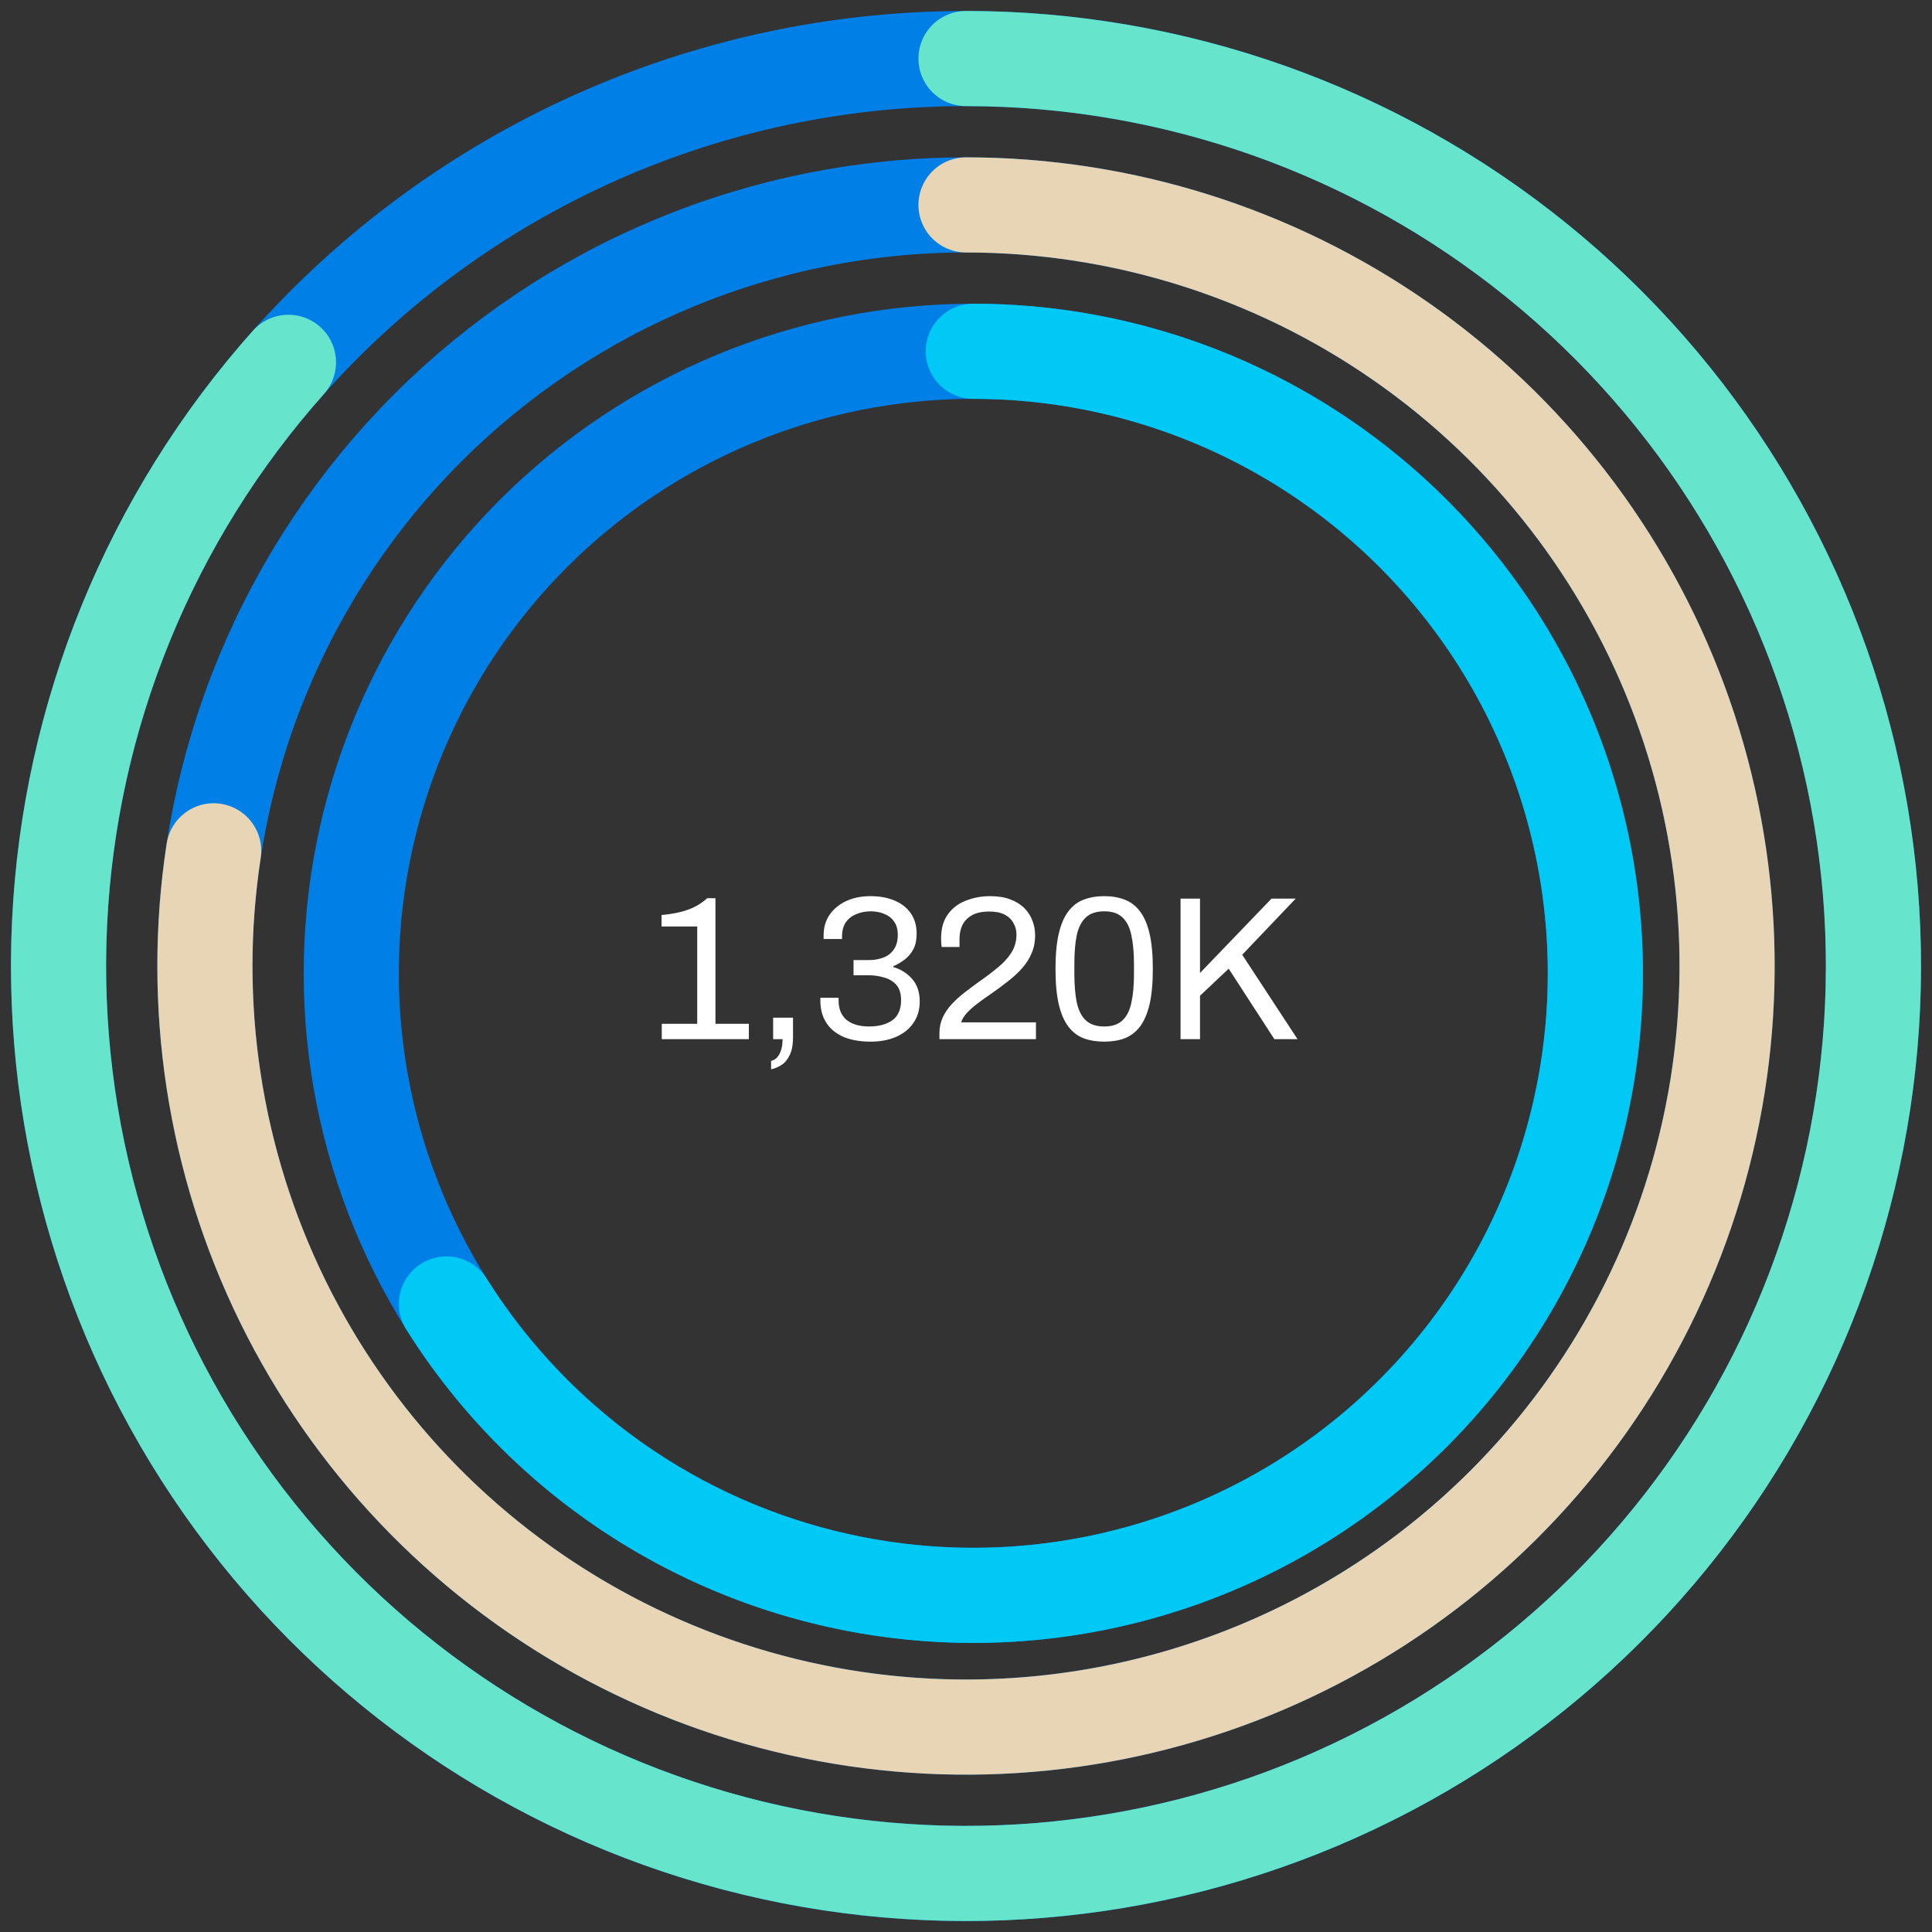 <?xml version="1.0" encoding="UTF-8"?>
<svg xmlns="http://www.w3.org/2000/svg" width="132" height="132" viewBox="0 0 132 132" fill="none">
  <rect x="0" y="0" width="132" height="132" fill="#333333" stroke="none"/>
  <path d="M66 4C74.142 4 82.204 5.604 89.726 8.719C97.249 11.835 104.083 16.402 109.841 22.159C115.598 27.917 120.165 34.751 123.281 42.274C126.396 49.796 128 57.858 128 66C128 74.142 126.396 82.204 123.281 89.726C120.165 97.249 115.598 104.083 109.841 109.841C104.083 115.598 97.249 120.165 89.726 123.281C82.204 126.396 74.142 128 66 128C57.858 128 49.796 126.396 42.274 123.281C34.751 120.165 27.917 115.598 22.159 109.841C16.402 104.083 11.835 97.249 8.719 89.726C5.604 82.204 4 74.142 4 66C4 57.858 5.604 49.796 8.719 42.274C11.835 34.751 16.402 27.917 22.159 22.159C27.917 16.402 34.752 11.835 42.274 8.719C49.796 5.604 57.858 4 66 4L66 4Z" stroke="#007FE6" stroke-width="6.5" stroke-linecap="round" stroke-linejoin="round"></path>
  <path d="M66 4C80.191 4 93.952 8.868 104.986 17.791C116.02 26.715 123.66 39.153 126.628 53.03C129.597 66.907 127.715 81.382 121.298 94.039C114.88 106.695 104.315 116.768 91.366 122.573C78.418 128.379 63.869 129.568 50.15 125.94C36.431 122.312 24.371 114.088 15.985 102.64C7.599 91.192 3.393 77.214 4.071 63.04C4.748 48.865 10.268 35.352 19.708 24.756" stroke="#67E5CC" stroke-width="6.5" stroke-linecap="round" stroke-linejoin="round"></path>
  <path d="M66 14C72.829 14 79.591 15.345 85.9 17.958C92.209 20.572 97.941 24.402 102.77 29.23C107.598 34.059 111.428 39.791 114.042 46.1C116.655 52.409 118 59.171 118 66C118 72.829 116.655 79.591 114.042 85.9C111.428 92.209 107.598 97.941 102.77 102.77C97.941 107.598 92.209 111.428 85.9 114.042C79.591 116.655 72.829 118 66 118C59.171 118 52.409 116.655 46.1 114.042C39.791 111.428 34.059 107.598 29.23 102.77C24.402 97.941 20.572 92.208 17.958 85.9C15.345 79.591 14 72.829 14 66C14 59.171 15.345 52.409 17.958 46.1C20.572 39.791 24.402 34.059 29.23 29.23C34.059 24.402 39.792 20.572 46.1 17.958C52.409 15.345 59.171 14 66 14L66 14Z" stroke="#007FE6" stroke-width="6.5" stroke-linecap="round" stroke-linejoin="round"></path>
  <path d="M66 14C76.621 14 86.988 17.253 95.706 23.32C104.423 29.387 111.074 37.979 114.763 47.939C118.452 57.899 119.002 68.75 116.34 79.032C113.679 89.314 107.932 98.535 99.873 105.454C91.814 112.373 81.83 116.658 71.264 117.733C60.697 118.808 50.054 116.622 40.767 111.468C31.48 106.314 23.994 98.44 19.316 88.904C14.638 79.369 12.992 68.629 14.599 58.13" stroke="#E8D5B5" stroke-width="6.5" stroke-linecap="round" stroke-linejoin="round"></path>
  <path d="M66.5 24C72.081 24 77.608 25.099 82.764 27.235C87.92 29.371 92.606 32.502 96.552 36.448C100.499 40.395 103.629 45.08 105.765 50.236C107.901 55.392 109 60.919 109 66.5C109 72.081 107.901 77.608 105.765 82.764C103.629 87.92 100.499 92.606 96.552 96.552C92.606 100.499 87.92 103.629 82.764 105.765C77.608 107.901 72.081 109 66.5 109C60.919 109 55.392 107.901 50.236 105.765C45.08 103.629 40.394 100.499 36.448 96.552C32.502 92.606 29.371 87.92 27.235 82.764C25.099 77.608 24 72.081 24 66.5C24 60.919 25.099 55.392 27.235 50.236C29.371 45.08 32.502 40.394 36.448 36.448C40.395 32.502 45.08 29.371 50.236 27.235C55.392 25.099 60.919 24 66.5 24L66.5 24Z" stroke="#007FE6" stroke-width="6.5" stroke-linecap="round" stroke-linejoin="round"></path>
  <path d="M66.5 24C73.894 24 81.16 25.929 87.58 29.596C94 33.264 99.353 38.542 103.108 44.911C106.864 51.28 108.894 58.519 108.996 65.912C109.098 73.305 107.27 80.597 103.692 87.067C100.114 93.537 94.91 98.962 88.594 102.806C82.277 106.65 75.068 108.779 67.677 108.984C60.286 109.188 52.969 107.461 46.45 103.973C39.931 100.485 34.434 95.356 30.503 89.094" stroke="#00C9F5" stroke-width="6.5" stroke-linecap="round" stroke-linejoin="round"></path>
  <path d="M45.214 71V69.95H47.636V63.3H45.2V62.516C45.546 62.488 45.9 62.437 46.264 62.362C46.638 62.287 47.002 62.171 47.356 62.012C47.711 61.844 48.033 61.629 48.322 61.368H48.882V69.95H51.164V71H45.214ZM52.683 73.058V72.484C52.861 72.447 53.005 72.358 53.117 72.218C53.239 72.078 53.327 71.901 53.383 71.686C53.439 71.481 53.467 71.252 53.467 71H52.823V69.53H54.181V70.846C54.181 71.387 54.102 71.807 53.943 72.106C53.794 72.414 53.602 72.638 53.369 72.778C53.145 72.918 52.916 73.011 52.683 73.058ZM59.492 71.168C58.745 71.168 58.115 71.056 57.602 70.832C57.089 70.599 56.701 70.272 56.44 69.852C56.179 69.432 56.048 68.933 56.048 68.354V68.172H57.294V68.354C57.294 68.933 57.476 69.376 57.84 69.684C58.213 69.983 58.727 70.132 59.38 70.132C60.033 70.132 60.561 69.992 60.962 69.712C61.363 69.423 61.564 68.965 61.564 68.34C61.564 67.883 61.457 67.533 61.242 67.29C61.027 67.047 60.747 66.879 60.402 66.786C60.066 66.683 59.707 66.632 59.324 66.632H58.316V65.596H59.366C59.721 65.596 60.047 65.54 60.346 65.428C60.645 65.316 60.883 65.134 61.06 64.882C61.247 64.621 61.34 64.285 61.34 63.874C61.34 63.501 61.256 63.197 61.088 62.964C60.929 62.731 60.71 62.558 60.43 62.446C60.15 62.325 59.842 62.264 59.506 62.264C59.133 62.264 58.797 62.329 58.498 62.46C58.199 62.581 57.961 62.768 57.784 63.02C57.616 63.272 57.532 63.589 57.532 63.972V64.154H56.272V63.902C56.272 63.37 56.407 62.903 56.678 62.502C56.958 62.101 57.336 61.788 57.812 61.564C58.297 61.34 58.853 61.228 59.478 61.228C60.094 61.228 60.635 61.326 61.102 61.522C61.578 61.718 61.951 62.007 62.222 62.39C62.493 62.773 62.628 63.244 62.628 63.804C62.628 64.215 62.553 64.565 62.404 64.854C62.255 65.134 62.059 65.367 61.816 65.554C61.573 65.741 61.312 65.895 61.032 66.016V66.072C61.545 66.221 61.975 66.492 62.32 66.884C62.665 67.276 62.838 67.789 62.838 68.424C62.838 68.993 62.693 69.483 62.404 69.894C62.124 70.305 61.727 70.622 61.214 70.846C60.71 71.061 60.136 71.168 59.492 71.168ZM64.185 71V70.594C64.185 70.202 64.26 69.843 64.409 69.516C64.568 69.18 64.773 68.877 65.025 68.606C65.287 68.326 65.581 68.06 65.907 67.808C66.234 67.556 66.565 67.309 66.901 67.066C67.359 66.749 67.779 66.431 68.161 66.114C68.553 65.797 68.866 65.456 69.099 65.092C69.333 64.719 69.449 64.303 69.449 63.846C69.449 63.557 69.379 63.295 69.239 63.062C69.109 62.819 68.908 62.628 68.637 62.488C68.367 62.348 68.021 62.278 67.601 62.278C67.107 62.278 66.71 62.362 66.411 62.53C66.113 62.698 65.893 62.922 65.753 63.202C65.623 63.482 65.557 63.79 65.557 64.126V64.7H64.339C64.33 64.653 64.321 64.583 64.311 64.49C64.302 64.387 64.297 64.271 64.297 64.14C64.297 63.449 64.451 62.894 64.759 62.474C65.067 62.045 65.478 61.732 65.991 61.536C66.505 61.331 67.06 61.228 67.657 61.228C68.189 61.228 68.647 61.303 69.029 61.452C69.412 61.592 69.729 61.788 69.981 62.04C70.233 62.292 70.42 62.581 70.541 62.908C70.663 63.225 70.723 63.561 70.723 63.916C70.723 64.355 70.644 64.756 70.485 65.12C70.336 65.484 70.121 65.825 69.841 66.142C69.571 66.45 69.249 66.749 68.875 67.038C68.511 67.327 68.115 67.621 67.685 67.92C67.387 68.116 67.093 68.326 66.803 68.55C66.514 68.765 66.267 68.984 66.061 69.208C65.856 69.432 65.725 69.647 65.669 69.852H70.779V71H64.185ZM75.447 71.168C74.924 71.168 74.457 71.093 74.047 70.944C73.636 70.785 73.286 70.519 72.997 70.146C72.707 69.763 72.488 69.255 72.339 68.62C72.189 67.976 72.115 67.169 72.115 66.198C72.115 65.227 72.189 64.425 72.339 63.79C72.488 63.146 72.707 62.637 72.997 62.264C73.286 61.881 73.636 61.615 74.047 61.466C74.457 61.307 74.924 61.228 75.447 61.228C75.969 61.228 76.431 61.307 76.833 61.466C77.243 61.615 77.593 61.881 77.883 62.264C78.172 62.637 78.391 63.146 78.541 63.79C78.69 64.425 78.765 65.227 78.765 66.198C78.765 67.169 78.69 67.976 78.541 68.62C78.391 69.255 78.172 69.763 77.883 70.146C77.593 70.519 77.243 70.785 76.833 70.944C76.431 71.093 75.969 71.168 75.447 71.168ZM75.447 70.132C75.979 70.132 76.389 69.997 76.679 69.726C76.977 69.455 77.183 69.054 77.295 68.522C77.416 67.99 77.477 67.327 77.477 66.534V65.89C77.477 65.087 77.416 64.42 77.295 63.888C77.183 63.347 76.977 62.941 76.679 62.67C76.389 62.399 75.979 62.264 75.447 62.264C74.915 62.264 74.499 62.399 74.201 62.67C73.902 62.941 73.692 63.342 73.571 63.874C73.459 64.406 73.403 65.073 73.403 65.876V66.506C73.403 67.299 73.459 67.967 73.571 68.508C73.692 69.049 73.902 69.455 74.201 69.726C74.499 69.997 74.915 70.132 75.447 70.132ZM80.658 71V61.396H81.988V66.478L86.874 61.396H88.526L84.872 65.232L88.652 71H87.07L83.948 66.184L81.988 68.032V71H80.658Z" fill="white"></path>
</svg>
